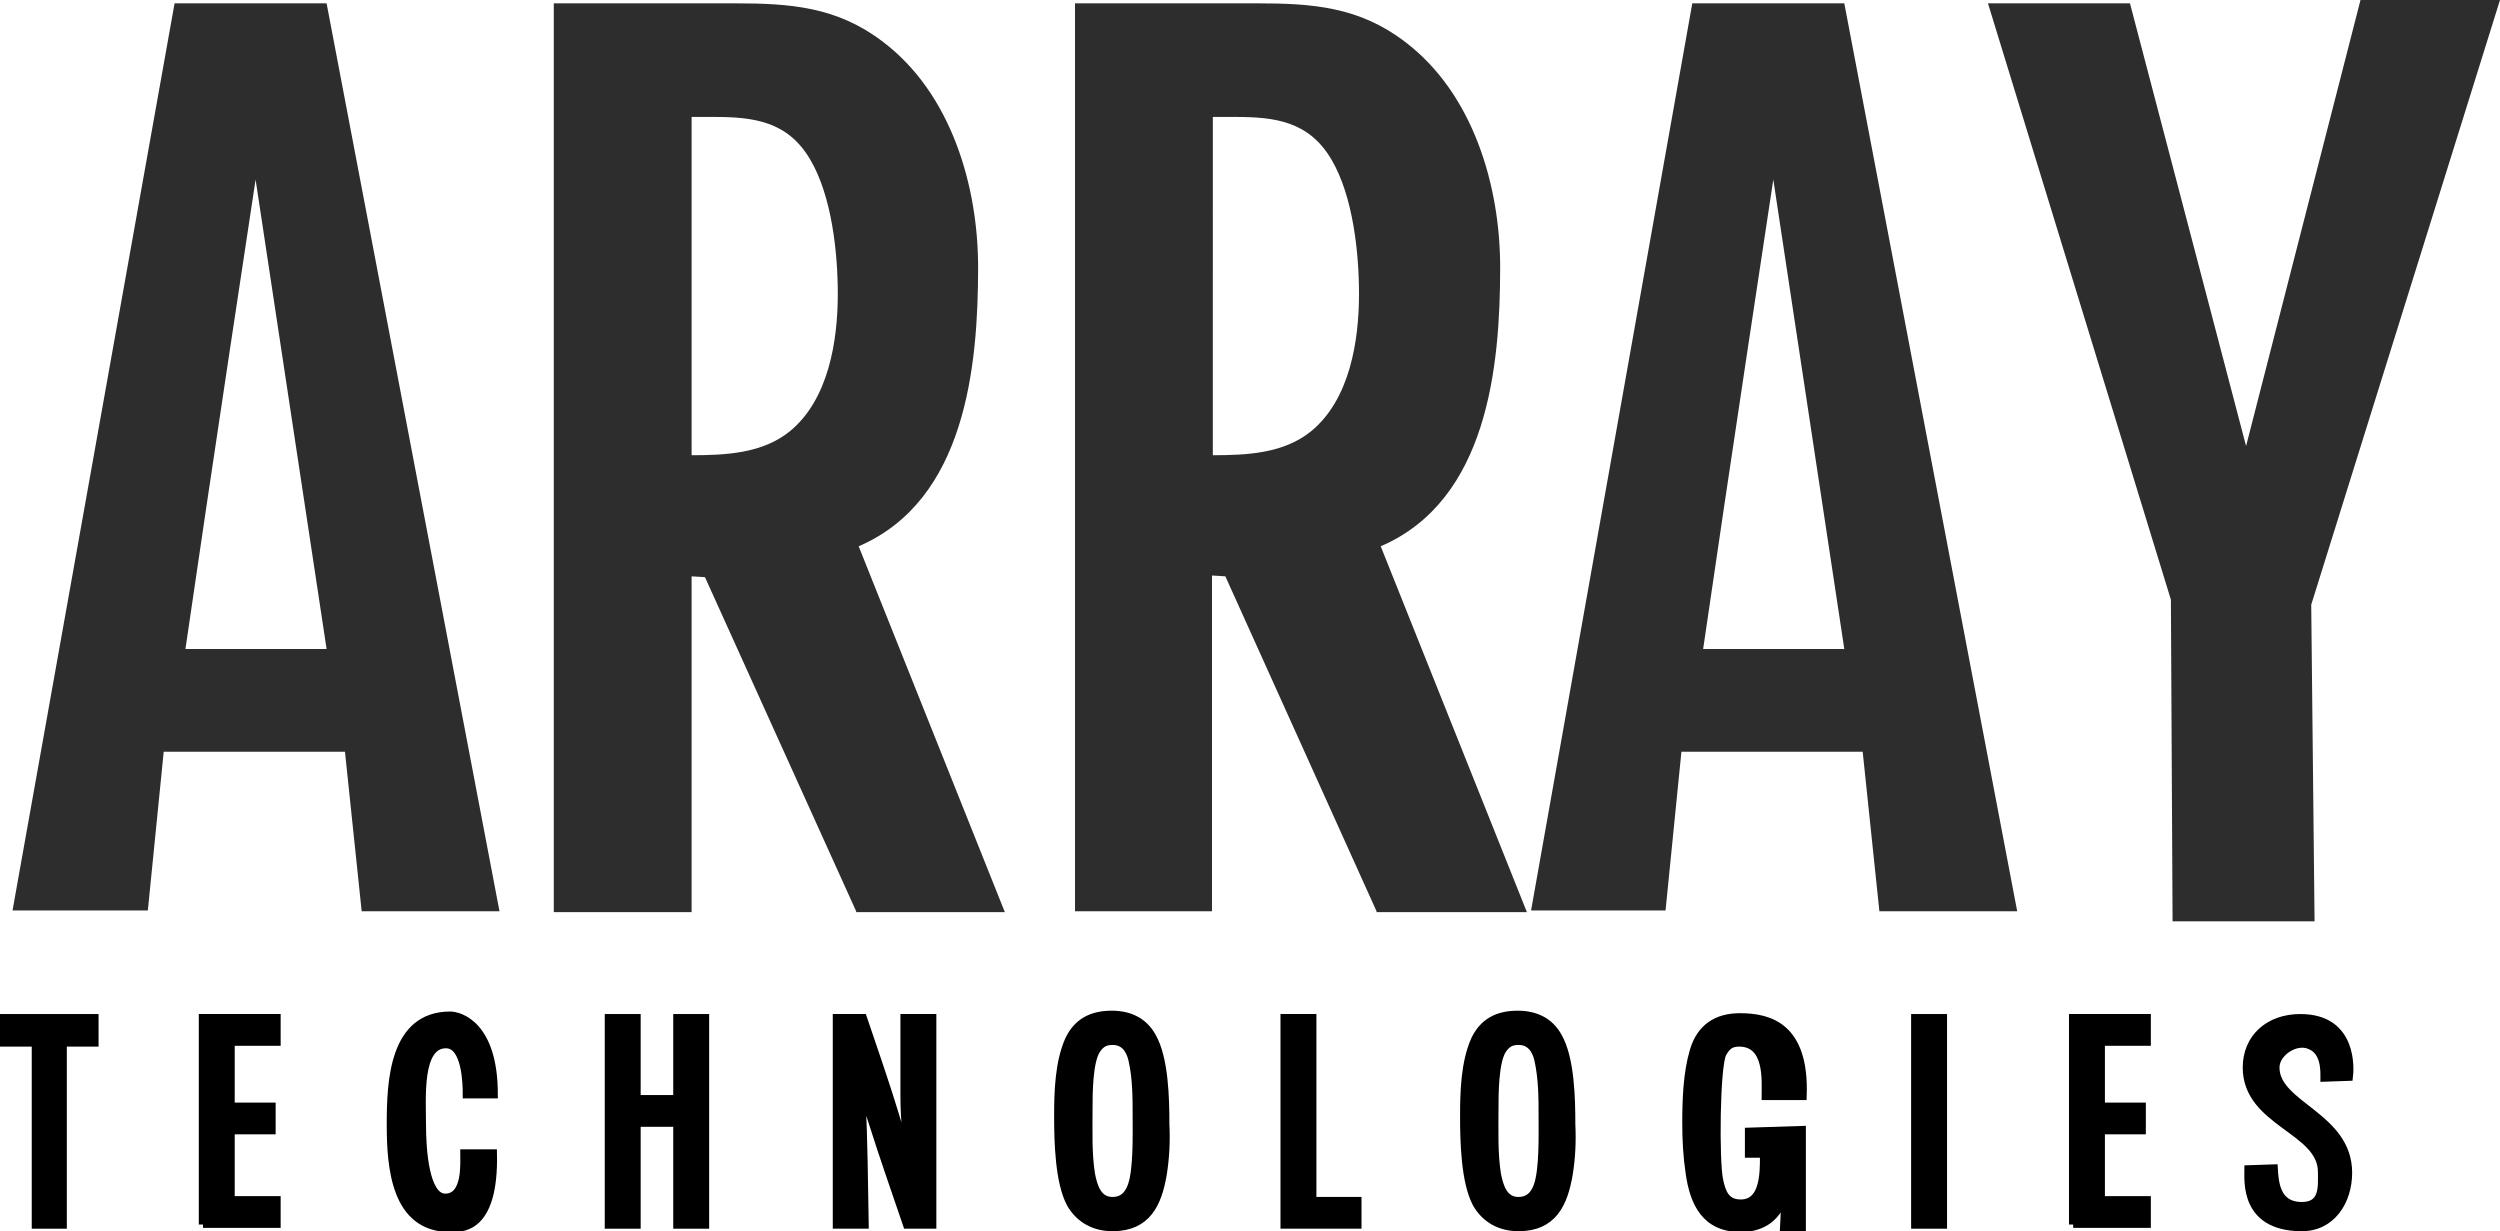 <?xml version="1.0" encoding="UTF-8"?>
<!-- Generator: Adobe Illustrator 27.5.0, SVG Export Plug-In . SVG Version: 6.00 Build 0)  -->
<svg xmlns="http://www.w3.org/2000/svg" xmlns:xlink="http://www.w3.org/1999/xlink" version="1.1" id="Réteg_1" x="0px" y="0px" viewBox="0 0 299.3 147.4" style="enable-background:new 0 0 299.3 147.4;" xml:space="preserve">
<style type="text/css">
	.st0{fill:#2D2D2D;}
	.st1{stroke:#000000;stroke-miterlimit:10;}
</style>
<g>
	<g>
		<path class="st0" d="M43.3,109.1l-2-19.1l-21.7,0l-1.9,19H1.5L20.9,0.4h18.2l20.7,108.7H43.3z M39.1,77.7l-8.5-56.2    c0,0-5.5,36.2-8.4,56.2H39.1z"></path>
		<path class="st0" d="M225,109.1L223,90l-21.7,0l-1.9,19h-16.1L202.6,0.4h18.2l20.7,108.7H225z M220.8,77.7l-8.5-56.2    c0,0-5.5,36.2-8.4,56.2H220.8z"></path>
		<path class="st0" d="M102.5,109.1L84.4,69.1c-1.2-0.1-0.3,0-1.6-0.1v40.2H66.3V0.4H88c6.6,0,12.2,0.4,17.7,4.6    c8.2,6.2,11.4,17.3,11.4,27c0,11.9-1.5,27.9-14.3,33.4l17.5,43.8H102.5z M82.7,54.5c4.2,0,8.6-0.2,11.9-2.9    c4.6-3.8,5.7-10.8,5.7-16.4c0-4.9-0.7-11.7-3.3-16.1c-2.7-4.6-6.8-5.1-11.5-5.1h-2.7V54.5z"></path>
		<path class="st0" d="M164.8,109.1l-18.1-40.1c-1.2-0.1-0.3,0-1.6-0.1v40.2h-16.4V0.4h21.8c6.6,0,12.2,0.4,17.7,4.6    c8.2,6.2,11.4,17.3,11.4,27c0,11.9-1.5,27.9-14.3,33.4l17.5,43.8H164.8z M145.1,54.5c4.2,0,8.6-0.2,11.9-2.9    c4.6-3.8,5.7-10.8,5.7-16.4c0-4.9-0.7-11.7-3.3-16.1c-2.7-4.6-6.8-5.1-11.5-5.1h-2.7V54.5z"></path>
		<path class="st0" d="M276.7,72.4l0.4,37.9h-17l-0.2-38.5L238,0.4h17l13.9,53L282.6,0h16.7L276.7,72.4z"></path>
	</g>
	<path class="st1" d="M7.5,124.8v21.8H4.3v-21.8H0.5v-2.9h10.8v2.9H7.5z"></path>
	<path class="st1" d="M24.3,146.6v-24.7h8.8v2.8h-5.5v7.8h4.9v2.8h-4.9v8.4h5.5v2.8H24.3z"></path>
	<path class="st1" d="M59,138.1c0.2,9.3-3.9,8.9-5.1,8.9c-6.6,0-7.1-7.3-7.1-12.4s0.3-13,7.1-13c1.1,0,5.2,1.1,5.2,9.4h-3.2   c0-1.3-0.1-6-2.5-6c-3.4,0-2.9,6.4-2.9,9.6c0,3.2,0.4,8.8,2.8,8.8c2.6,0,2.3-4.1,2.3-5.3L59,138.1z"></path>
	<path class="st1" d="M81.1,146.6v-12.2h-4.9v12.2h-3.3v-24.7h3.3v9.7h4.9v-9.7h3.3v24.7H81.1z"></path>
	<path class="st1" d="M108.6,146.6c-1.4-4.1-2.8-8.1-4.1-12.2c-0.3-1-0.7-2-0.9-3c-0.3-1.2-0.5-2.5-0.8-3.7c0.2,1.2,0.2,2.5,0.3,3.7   c0.3,5.1,0.3,10.2,0.4,15.2h-3.3v-24.7h3.1c2.1,6.2,4.3,12.4,5.8,18.8c-0.4-3.1-0.8-6.3-0.8-9.4v-9.4h3.3v24.7H108.6z"></path>
	<path class="st1" d="M139.2,140.5c-0.6,3.6-1.9,6.4-6,6.4c-2.1,0-3.9-0.9-5-2.8c-1.4-2.6-1.5-7.5-1.5-10.5c0-2.9,0.1-6.4,1.3-9.1   c1-2.1,2.7-3,5.1-3c2.1,0,3.8,0.8,4.8,2.6c1.5,2.6,1.6,7.4,1.6,10.5C139.6,136.6,139.5,138.6,139.2,140.5z M135.6,126.9   c-0.3-1.3-1-2.3-2.4-2.3c-0.9,0-1.4,0.3-1.9,1c-1,1.4-1,5.4-1,7.2c0,2.6-0.1,5.3,0.3,7.8c0.3,1.5,0.8,3.2,2.6,3.2   c1.2,0,1.9-0.7,2.3-1.8c0.7-1.9,0.6-6.1,0.6-8.3C136.1,131.5,136.1,129.1,135.6,126.9z"></path>
	<path class="st1" d="M153.8,146.6v-24.7h3.3v21.9h5.4v2.8H153.8z"></path>
	<path class="st1" d="M187.8,140.5c-0.6,3.6-1.9,6.4-6,6.4c-2.1,0-3.9-0.9-5-2.8c-1.4-2.6-1.5-7.5-1.5-10.5c0-2.9,0.1-6.4,1.3-9.1   c1-2.1,2.7-3,5.1-3c2.1,0,3.8,0.8,4.8,2.6c1.5,2.6,1.6,7.4,1.6,10.5C188.2,136.7,188.1,138.6,187.8,140.5z M184.2,126.9   c-0.3-1.3-1-2.3-2.4-2.3c-0.9,0-1.4,0.3-1.9,1c-1,1.4-1,5.4-1,7.2c0,2.6-0.1,5.3,0.3,7.8c0.3,1.5,0.8,3.2,2.6,3.2   c1.2,0,1.9-0.7,2.3-1.8c0.7-1.9,0.6-6.1,0.6-8.3C184.7,131.5,184.7,129.2,184.2,126.9z"></path>
	<path class="st1" d="M215.7,135.3c0,0.7,0,11.7,0,11.7h-2.1c0,0,0.3-5.3,0-4c-0.7,2.6-2.5,4-5.2,4c-4.2,0-5.6-3-6.1-6.6   c-0.3-2-0.4-4-0.4-5.9c0-2.8,0.1-6,0.9-8.7c0.8-2.7,2.7-4,5.5-4c3.5,0,7.8,1.1,7.5,9.4l-4.4,0c0-1.8,0.4-6.4-3.2-6.4   c-1,0-1.5,0.4-2,1.3c-0.8,1.5-0.9,13-0.4,15.2c0.3,1.5,0.8,2.8,2.6,2.8c2.8,0,2.8-3.6,2.8-5.6v-0.4l-1.8,0l0-2.6L215.7,135.3z"></path>
	<path class="st1" d="M229.3,146.6v-24.7h3.3v24.7H229.3z"></path>
	<path class="st1" d="M248.2,146.6v-24.7h8.8v2.8h-5.5v7.8h4.9v2.8h-4.9v8.4h5.5v2.8H248.2z"></path>
	<path class="st1" d="M278.3,129c0-0.8,0.1-3.2-1.8-3.9c-1.7-0.7-4.1,0.9-4.1,2.7c0,4.6,8.7,5.8,8.7,12.6c0,3.4-2,6.6-5.7,6.5   c-6.7-0.1-6.2-5.5-6.2-6.9l3-0.1c0.1,1.7,0.3,4.4,3.2,4.5c2.9,0.1,2.6-2.4,2.6-4.1c0-5.1-9-5.9-9-12.5c0-3.5,2.6-5.9,6.4-5.9   c6.4,0,5.9,6.2,5.8,7L278.3,129z"></path>
</g>
</svg>
